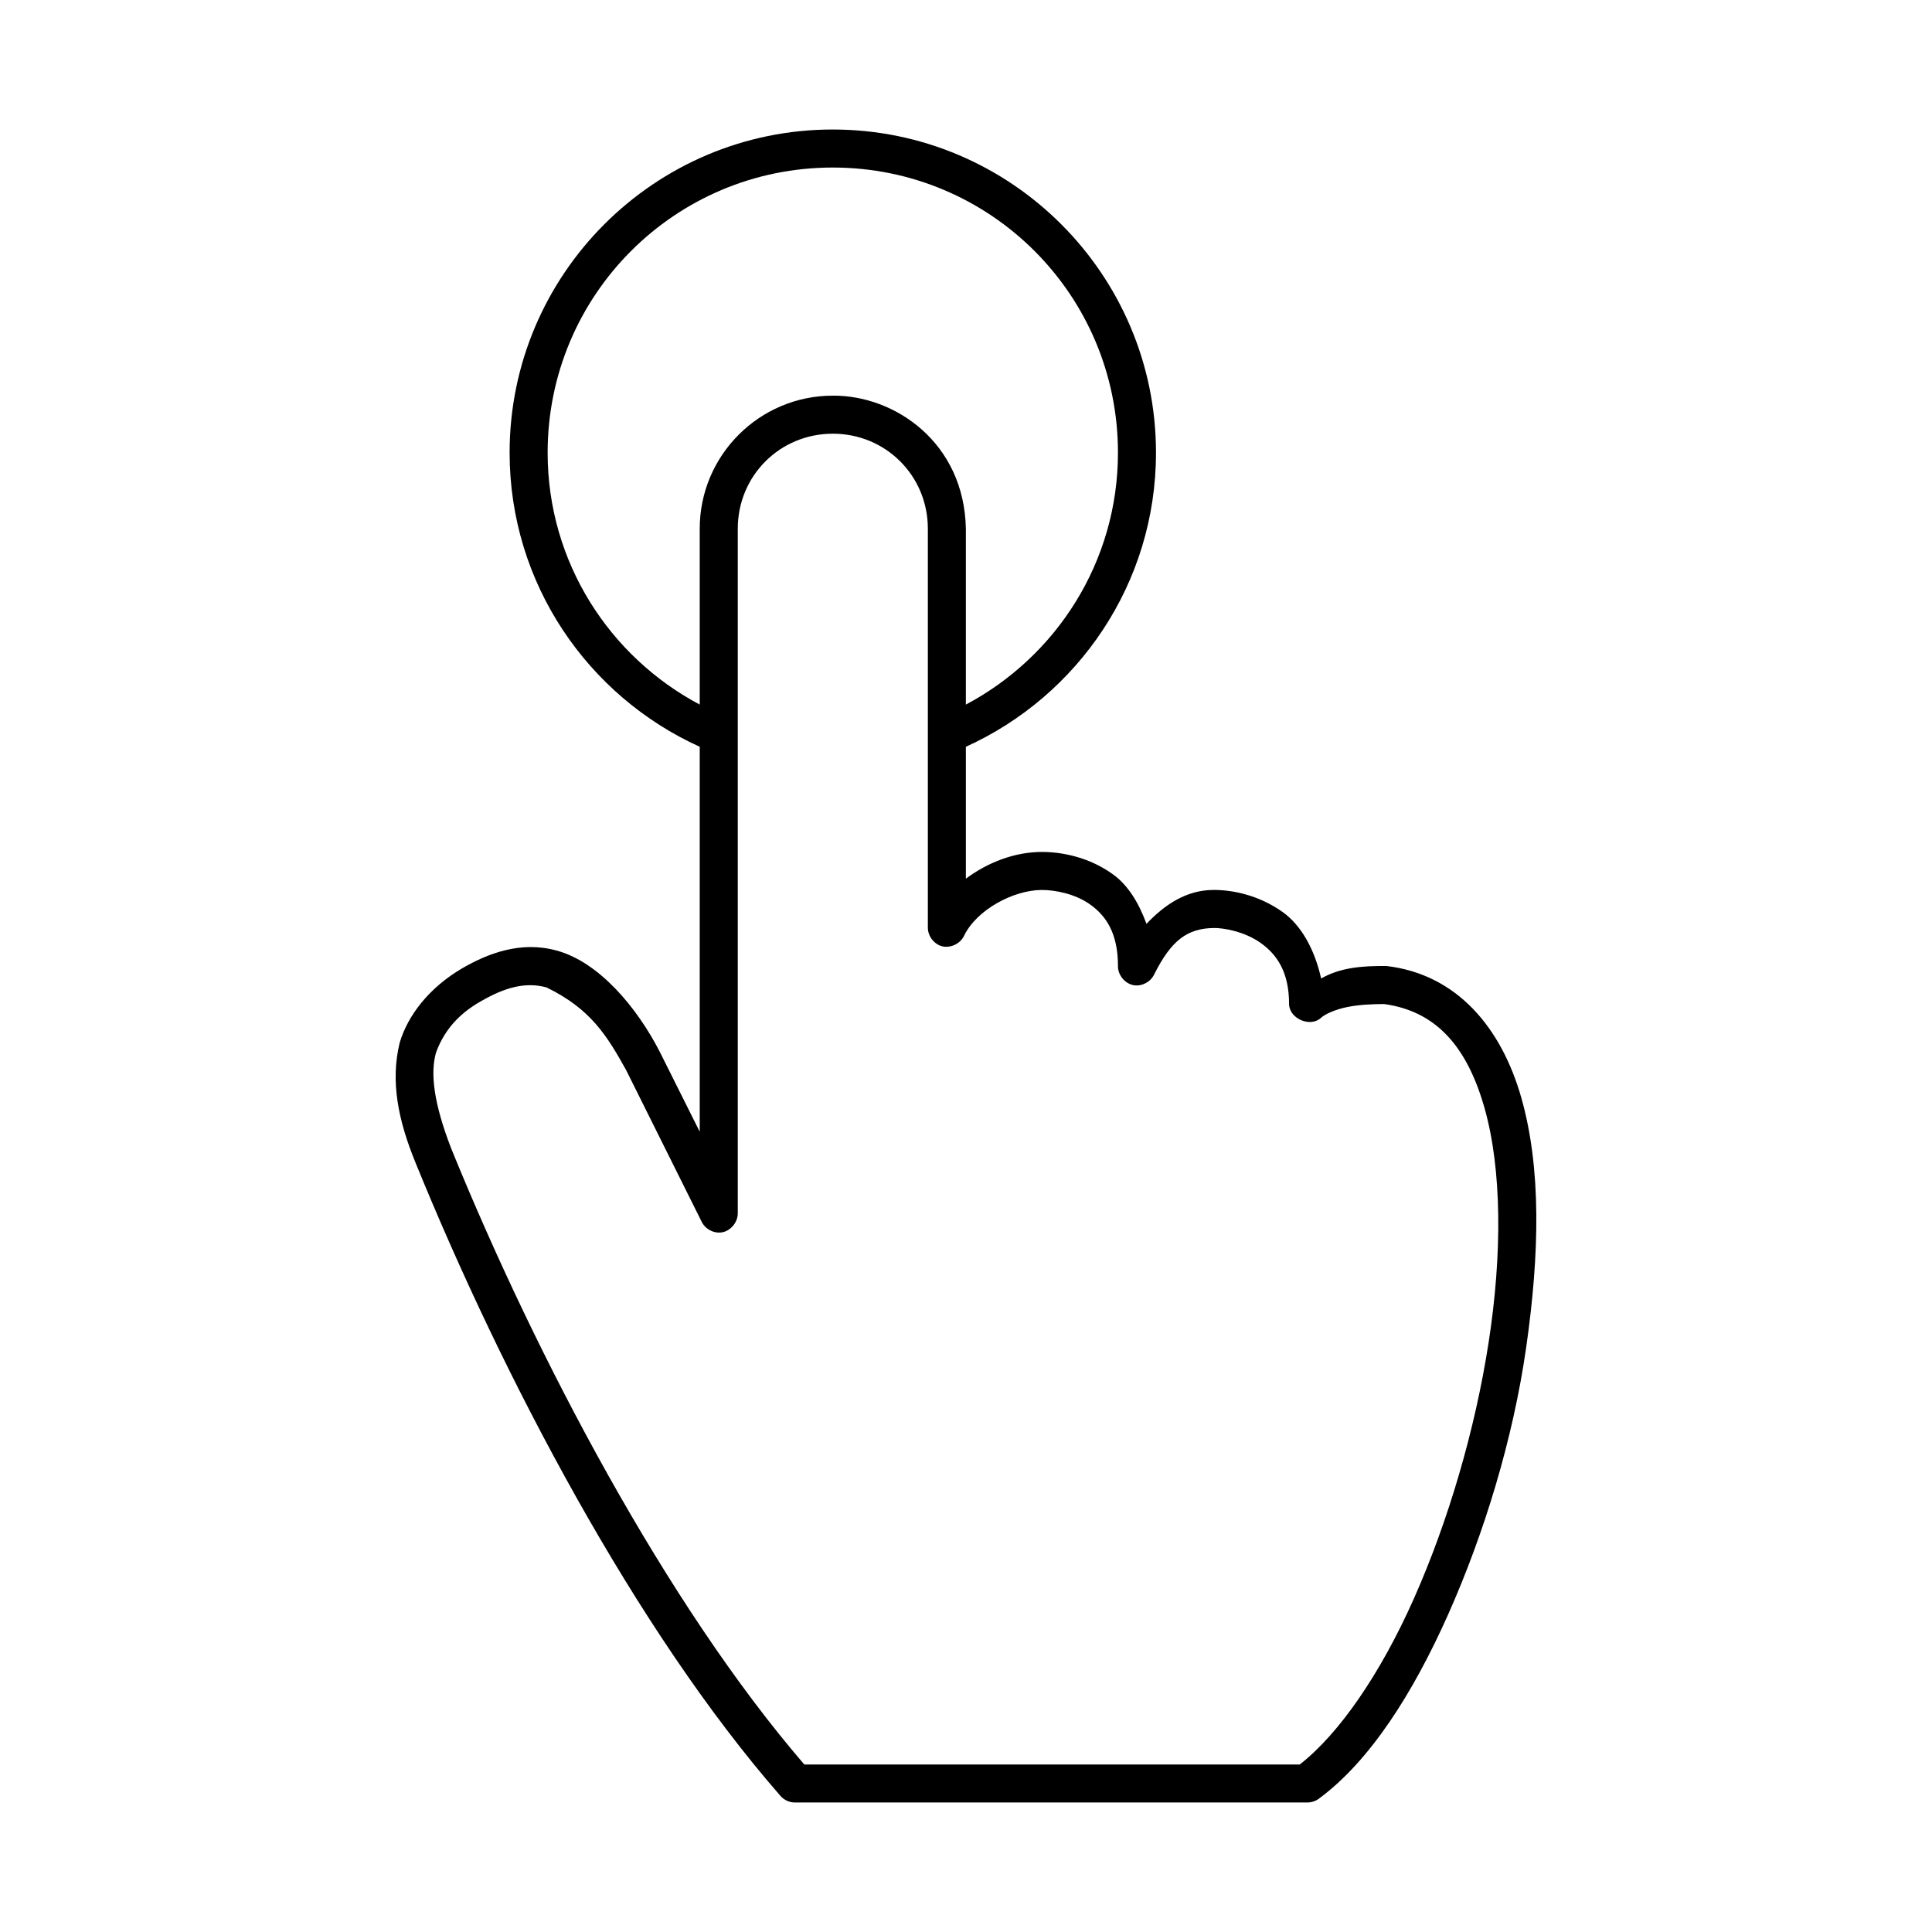 <?xml version="1.0" encoding="UTF-8"?>
<!-- Uploaded to: ICON Repo, www.iconrepo.com, Generator: ICON Repo Mixer Tools -->
<svg fill="#000000" width="800px" height="800px" version="1.1" viewBox="144 144 512 512" xmlns="http://www.w3.org/2000/svg">
 <path d="m364.7 178.32c-47.242 0-85.648 38.406-85.648 85.648 0 34.664 20.688 64.473 50.383 77.934v102.02l-10.547-21.098c-6.047-11.832-16.141-23.887-27.395-26.922-9.496-2.617-18.195 0.762-25.035 4.723-8.668 5.09-14.328 12.34-16.531 19.68-2.519 10.285-0.402 20.648 4.25 31.961 23.027 56.539 58.254 123.72 96.668 167.68 0.938 1.078 2.352 1.727 3.777 1.73h136.03c1.082-0.051 2.148-0.43 2.992-1.102 13.227-9.801 24.664-27.457 34.164-48.805 9.5-21.352 17.137-46.277 20.625-70.535 3.621-25.188 4.008-47.719-1.258-66.281-5.266-18.566-17.055-32.766-35.738-34.953-6.527-0.055-12.207 0.402-17.32 3.305-1.734-7.711-5.266-14.109-10.234-17.633-6.441-4.57-13.57-5.906-18.578-5.824-6.961 0.117-12.574 3.824-17.477 8.973-2.039-5.559-4.875-10.203-8.816-13.066-6.336-4.602-13.551-5.984-18.895-5.984-7.082 0-14.219 2.676-20.152 7.086v-34.953c29.691-13.461 50.383-43.27 50.383-77.934 0-47.242-38.406-85.648-85.648-85.648zm0 10.078c41.797 0 75.57 33.773 75.57 75.57 0 28.992-16.395 54.074-40.305 66.754v-46.602c-0.438-22.891-18.887-35.398-35.266-35.266-19.449 0-35.266 15.816-35.266 35.266v46.602c-23.91-12.68-40.305-37.762-40.305-66.754 0-41.797 33.773-75.57 75.57-75.57zm0 70.535c14.043 0 25.191 11.148 25.191 25.191v105.8c0.051 2.258 1.727 4.41 3.938 4.883 2.207 0.469 4.715-0.789 5.668-2.832 3.301-6.863 13.082-12.125 20.625-12.125 3.41 0 8.84 0.98 12.91 3.938s7.242 7.508 7.242 16.215c-0.051 2.285 1.711 4.527 3.938 5.039 2.227 0.512 4.703-0.766 5.668-2.832 4.566-9.137 8.859-12.164 15.742-12.281 2.602-0.051 8.184 0.918 12.438 3.938 4.254 3.019 7.559 7.606 7.559 16.215 0.051 3.898 5.672 6.301 8.5 3.621 0.977-0.906 3.66-2.176 6.926-2.832s6.996-0.789 9.762-0.789c13.957 1.91 22.059 11.512 26.605 27.551 4.625 16.301 4.695 38.746 1.102 62.031-3.59 23.285-10.746 47.578-19.836 68.016-8.859 19.91-19.797 35.789-30.23 43.926h-131.3c-36.57-42.465-71.066-107.98-93.52-163.11-4.777-12.293-5.594-20.152-4.094-25.504 2.543-7.027 7.312-11.113 12.281-13.855 5.652-3.223 11.219-5.059 17.004-3.465 11.789 5.727 16.09 12.898 21.098 21.883l19.996 40.148c0.965 2.07 3.441 3.344 5.668 2.832 2.227-0.512 3.969-2.754 3.938-5.039v-181.37c0-14.043 11.148-25.191 25.191-25.191z"/>
</svg>